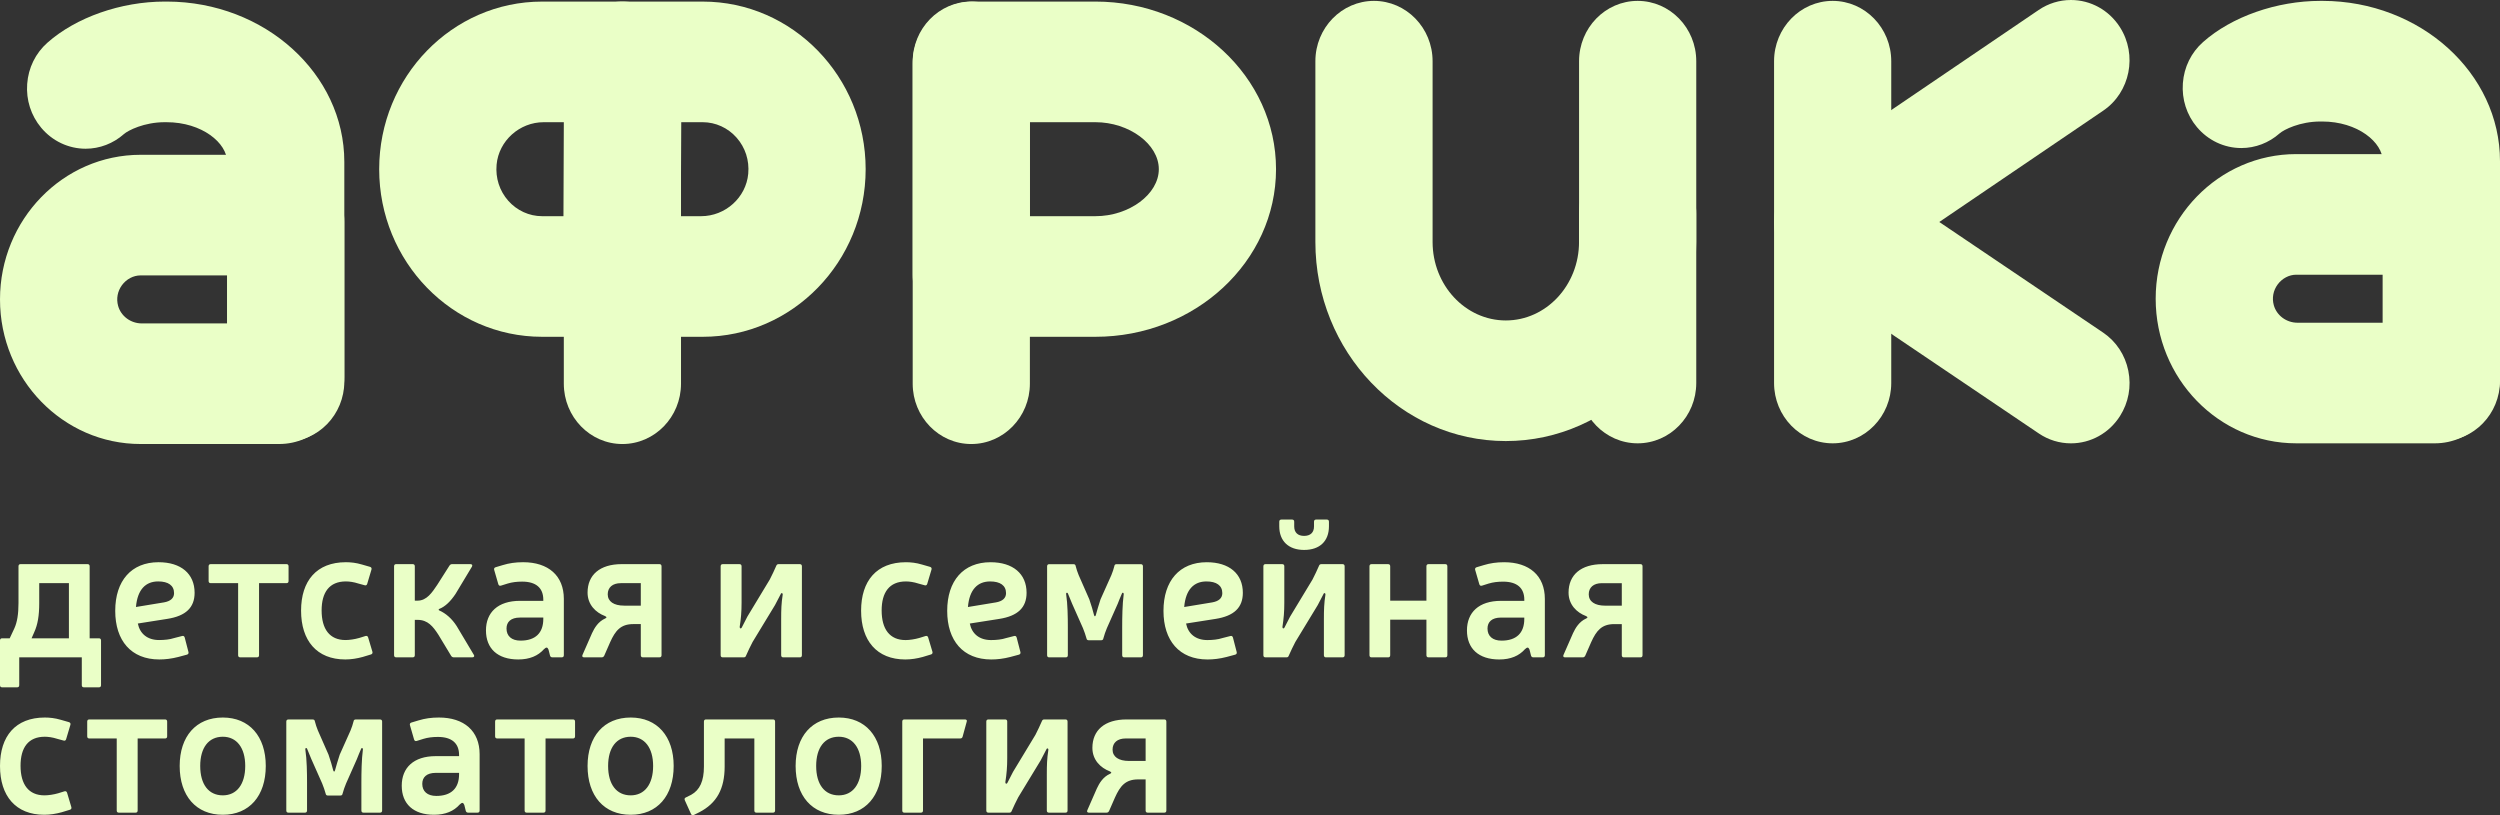 <?xml version="1.0" encoding="UTF-8"?> <svg xmlns="http://www.w3.org/2000/svg" width="184" height="60" viewBox="0 0 184 60" fill="none"><rect x="0" y="0" width="184" height="60" fill="#333333" stroke="none"/><path fill-rule="evenodd" clip-rule="evenodd" d="M21.029 32.513C18.65 32.513 16.716 30.521 16.716 28.075V11.918C16.716 10.534 14.881 8.994 12.251 8.994H12.122C10.616 8.994 9.426 9.596 9.116 9.871C8.334 10.563 7.335 10.946 6.305 10.946C5.045 10.946 3.854 10.383 3.032 9.402C2.281 8.504 1.914 7.357 2.001 6.176C2.086 4.993 2.615 3.917 3.489 3.143C5.596 1.276 8.905 0.116 12.122 0.116H12.298C19.485 0.133 25.342 5.428 25.342 11.917V28.075C25.342 30.521 23.409 32.513 21.029 32.513L21.029 32.513Z" fill="#EAFFC7"></path><path fill-rule="evenodd" clip-rule="evenodd" d="M179.687 32.462C177.308 32.462 175.374 30.471 175.374 28.025V11.867C175.374 10.484 173.539 8.943 170.909 8.943H170.78C169.273 8.943 168.083 9.545 167.774 9.821C166.992 10.513 165.993 10.896 164.962 10.896C163.703 10.896 162.511 10.332 161.69 9.351C160.939 8.454 160.572 7.307 160.659 6.126C160.744 4.942 161.273 3.866 162.147 3.093C164.254 1.225 167.563 0.065 170.78 0.065H170.956C178.142 0.083 184 5.378 184 11.867V28.025C184 30.471 182.066 32.462 179.687 32.462L179.687 32.462Z" fill="#EAFFC7"></path><path fill-rule="evenodd" clip-rule="evenodd" d="M45.809 32.68C43.43 32.68 41.497 30.689 41.497 28.242V4.556C41.497 2.108 43.43 0.116 45.809 0.116C48.188 0.116 50.122 2.108 50.122 4.556V28.242C50.122 30.689 48.188 32.68 45.809 32.68Z" fill="#EAFFC7"></path><path fill-rule="evenodd" clip-rule="evenodd" d="M120.532 32.629C118.152 32.629 116.219 30.637 116.219 28.192V4.505C116.219 2.057 118.152 0.065 120.532 0.065C122.911 0.065 124.845 2.057 124.845 4.505V28.192C124.845 30.637 122.911 32.629 120.532 32.629Z" fill="#EAFFC7"></path><path fill-rule="evenodd" clip-rule="evenodd" d="M134.884 32.629C132.505 32.629 130.571 30.637 130.571 28.192V4.505C130.571 2.057 132.505 0.065 134.884 0.065C137.263 0.065 139.196 2.057 139.196 4.505V28.192C139.196 30.637 137.263 32.629 134.884 32.629Z" fill="#EAFFC7"></path><path fill-rule="evenodd" clip-rule="evenodd" d="M71.486 32.68C69.107 32.68 67.174 30.689 67.174 28.242V4.556C67.174 2.108 69.107 0.116 71.486 0.116C73.865 0.116 75.799 2.108 75.799 4.556V28.242C75.799 30.689 73.865 32.68 71.486 32.68Z" fill="#EAFFC7"></path><path fill-rule="evenodd" clip-rule="evenodd" d="M110.828 32.462C103.099 32.462 96.812 25.889 96.812 17.808V4.505C96.812 2.057 98.745 0.065 101.124 0.065C103.504 0.065 105.439 2.057 105.439 4.505V17.808C105.439 20.993 107.856 23.585 110.828 23.585C113.8 23.585 116.217 20.993 116.217 17.808V15.724C116.217 13.276 118.152 11.284 120.532 11.284C122.911 11.284 124.844 13.276 124.844 15.724V17.808C124.844 25.889 118.557 32.462 110.828 32.462Z" fill="#EAFFC7"></path><path fill-rule="evenodd" clip-rule="evenodd" d="M80.621 15.911C83.108 15.911 85.289 14.294 85.289 12.452C85.289 10.61 83.108 8.994 80.621 8.994H75.8V15.911H80.621ZM71.626 24.788C69.17 24.788 67.173 22.733 67.173 20.207V4.698C67.173 2.172 69.17 0.116 71.626 0.116H80.621C87.951 0.116 93.916 5.65 93.916 12.452C93.916 19.255 87.951 24.788 80.621 24.788H71.626Z" fill="#EAFFC7"></path><path fill-rule="evenodd" clip-rule="evenodd" d="M10.344 20.27C9.819 20.27 9.307 20.54 8.975 20.99C8.652 21.432 8.548 21.983 8.692 22.508C8.902 23.27 9.621 23.804 10.442 23.804H16.715V20.27H10.344ZM10.344 32.679C4.64 32.679 0 27.905 0 22.036C0 16.168 4.64 11.393 10.344 11.393H20.547C23.192 11.393 25.342 13.605 25.342 16.327V27.745C25.342 30.466 23.192 32.679 20.547 32.679H10.344V32.679Z" fill="#EAFFC7"></path><path fill-rule="evenodd" clip-rule="evenodd" d="M169.002 20.219C168.477 20.219 167.965 20.489 167.633 20.94C167.31 21.381 167.206 21.933 167.35 22.457C167.559 23.219 168.279 23.753 169.1 23.753H175.373V20.219H169.002ZM169.002 32.628C163.298 32.628 158.658 27.855 158.658 21.985C158.658 16.117 163.298 11.342 169.002 11.342H179.204C181.849 11.342 184 13.555 184 16.277V27.693C184 30.416 181.849 32.629 179.204 32.629H169.002V32.628Z" fill="#EAFFC7"></path><path fill-rule="evenodd" clip-rule="evenodd" d="M40.015 8.994C38.233 8.994 36.71 10.366 36.55 12.116C36.459 13.103 36.765 14.048 37.409 14.778C38.047 15.497 38.952 15.911 39.894 15.911H41.478L41.511 8.994H40.015ZM51.603 15.911C53.388 15.911 54.909 14.539 55.07 12.789C55.16 11.802 54.855 10.856 54.209 10.127C53.573 9.408 52.666 8.994 51.724 8.994H50.14L50.106 15.911H51.603ZM39.894 24.788C33.285 24.788 27.908 19.255 27.908 12.453C27.908 5.65 33.285 0.117 39.894 0.117H51.724C58.335 0.117 63.712 5.65 63.712 12.453C63.712 19.255 58.335 24.788 51.724 24.788H39.894Z" fill="#EAFFC7"></path><path fill-rule="evenodd" clip-rule="evenodd" d="M156.645 27.289C156.411 26.129 155.752 25.13 154.789 24.479L142.731 16.338L154.799 8.143C156.783 6.796 157.333 4.037 156.022 1.993C155.222 0.746 153.875 0 152.418 0C151.574 0 150.754 0.254 150.046 0.734L132.508 12.643C132.489 12.654 132.474 12.668 132.457 12.681C132.395 12.724 132.335 12.773 132.274 12.819C132.2 12.878 132.129 12.936 132.059 12.998C132.01 13.043 131.959 13.09 131.912 13.136C131.828 13.216 131.751 13.301 131.676 13.387C131.643 13.424 131.612 13.459 131.579 13.496C131.473 13.628 131.375 13.762 131.284 13.902C131.283 13.906 131.279 13.909 131.277 13.913C131.247 13.96 131.224 14.009 131.196 14.055C131.154 14.127 131.109 14.199 131.071 14.273C131.026 14.361 130.988 14.45 130.95 14.539C130.931 14.58 130.912 14.619 130.897 14.658C130.854 14.763 130.818 14.87 130.786 14.979C130.776 15.005 130.767 15.031 130.758 15.06C130.725 15.167 130.701 15.275 130.676 15.386C130.671 15.418 130.663 15.447 130.656 15.478C130.637 15.577 130.624 15.676 130.61 15.777C130.604 15.822 130.597 15.867 130.593 15.911C130.586 15.995 130.582 16.076 130.58 16.158C130.576 16.224 130.572 16.29 130.572 16.356C130.572 16.416 130.576 16.477 130.58 16.537C130.582 16.625 130.586 16.712 130.595 16.799C130.599 16.84 130.607 16.879 130.61 16.92C130.624 17.024 130.639 17.13 130.659 17.234C130.663 17.258 130.671 17.283 130.676 17.306C130.701 17.423 130.729 17.538 130.764 17.652C130.769 17.672 130.776 17.691 130.782 17.711C130.818 17.825 130.858 17.94 130.903 18.053C130.914 18.081 130.929 18.111 130.943 18.142C130.984 18.241 131.028 18.34 131.079 18.436C131.109 18.495 131.145 18.552 131.179 18.61C131.213 18.67 131.245 18.732 131.283 18.793C131.286 18.797 131.29 18.801 131.292 18.806C131.381 18.945 131.481 19.078 131.585 19.207C131.617 19.246 131.651 19.28 131.685 19.32C131.759 19.403 131.836 19.487 131.919 19.566C131.966 19.613 132.016 19.658 132.064 19.702C132.136 19.765 132.208 19.825 132.284 19.885C132.342 19.929 132.4 19.976 132.463 20.019C132.482 20.031 132.497 20.046 132.518 20.06L150.056 31.902C150.76 32.378 151.577 32.63 152.42 32.63C153.879 32.63 155.229 31.881 156.028 30.627C156.66 29.637 156.879 28.45 156.645 27.29V27.289Z" fill="#EAFFC7"></path><path fill-rule="evenodd" clip-rule="evenodd" d="M84.318 54.351V56.006H83.094C82.325 56.006 81.885 55.695 81.885 55.172C81.885 54.663 82.242 54.351 82.847 54.351H84.318V54.351ZM85.843 53.106C85.843 53.008 85.789 52.951 85.692 52.951H82.915C81.307 52.951 80.4 53.743 80.4 55.044C80.4 55.935 81.005 56.515 81.679 56.77C81.83 56.84 81.816 56.897 81.692 56.954C81.183 57.18 80.909 57.647 80.73 58.029L80.029 59.627C79.974 59.74 80.029 59.811 80.139 59.811H81.445C81.528 59.811 81.582 59.768 81.624 59.698L82.063 58.694C82.448 57.845 82.833 57.364 83.768 57.364H84.318V59.656C84.318 59.755 84.373 59.811 84.469 59.811H85.692C85.789 59.811 85.844 59.755 85.844 59.656V53.106H85.843ZM78.421 59.811C78.517 59.811 78.572 59.755 78.572 59.656V53.106C78.572 53.008 78.517 52.951 78.421 52.951H76.854C76.771 52.951 76.716 52.994 76.689 53.064C76.551 53.39 76.373 53.757 76.208 54.083L74.558 56.812C74.434 57.067 74.283 57.35 74.159 57.59C74.09 57.746 73.981 57.675 73.994 57.562C74.09 56.94 74.132 56.459 74.132 55.78V53.106C74.132 53.007 74.077 52.951 73.981 52.951H72.744C72.647 52.951 72.592 53.007 72.592 53.106V59.655C72.592 59.754 72.647 59.811 72.744 59.811H74.297C74.379 59.811 74.434 59.768 74.462 59.684C74.599 59.358 74.778 59.005 74.943 58.679L76.593 55.964L77.005 55.172C77.06 55.016 77.184 55.087 77.156 55.214C77.06 55.836 77.046 56.289 77.046 56.996V59.656C77.046 59.755 77.101 59.811 77.197 59.811H78.421ZM67.933 54.351H70.668C70.764 54.351 70.82 54.309 70.847 54.224L71.149 53.121C71.191 53.022 71.136 52.951 71.026 52.951H66.558C66.462 52.951 66.407 53.008 66.407 53.106V59.656C66.407 59.755 66.462 59.811 66.558 59.811H67.782C67.878 59.811 67.933 59.755 67.933 59.656V54.351H67.933ZM61.733 54.224C62.751 54.224 63.383 55.03 63.383 56.374C63.383 57.732 62.751 58.538 61.733 58.538C60.688 58.538 60.07 57.732 60.07 56.374C60.07 55.03 60.688 54.224 61.733 54.224ZM61.733 52.81C59.767 52.81 58.558 54.196 58.558 56.374C58.558 58.58 59.767 59.967 61.733 59.967C63.685 59.967 64.895 58.58 64.895 56.374C64.895 54.196 63.685 52.81 61.733 52.81ZM57.046 53.106C57.046 53.008 56.991 52.951 56.895 52.951H51.96C51.864 52.951 51.809 53.008 51.809 53.106V56.416C51.809 57.491 51.506 58.142 50.874 58.495L50.475 58.694C50.379 58.736 50.365 58.807 50.406 58.906L50.86 59.91C50.902 59.995 50.97 60.023 51.066 59.98L51.465 59.783C52.757 59.118 53.334 58.057 53.334 56.416V54.351H55.52V59.656C55.52 59.755 55.575 59.811 55.671 59.811H56.895C56.991 59.811 57.046 59.755 57.046 59.656V53.106ZM46.42 54.224C47.438 54.224 48.07 55.03 48.07 56.374C48.07 57.732 47.438 58.538 46.42 58.538C45.376 58.538 44.757 57.732 44.757 56.374C44.757 55.03 45.375 54.224 46.42 54.224ZM46.42 52.81C44.455 52.81 43.245 54.196 43.245 56.374C43.245 58.58 44.455 59.967 46.42 59.967C48.372 59.967 49.582 58.58 49.582 56.374C49.582 54.196 48.372 52.81 46.42 52.81ZM42.324 53.106C42.324 53.008 42.269 52.951 42.173 52.951H36.592C36.495 52.951 36.44 53.008 36.44 53.106V54.196C36.44 54.295 36.495 54.351 36.592 54.351H38.612V59.656C38.612 59.755 38.667 59.811 38.764 59.811H40.001C40.097 59.811 40.152 59.755 40.152 59.656V54.351H42.173C42.269 54.351 42.324 54.295 42.324 54.196V53.106ZM33.788 56.883V56.982C33.788 58.029 33.197 58.58 32.111 58.58C31.451 58.58 31.079 58.241 31.079 57.69C31.079 57.208 31.396 56.883 32.069 56.883H33.788V56.883ZM30.282 53.178C30.186 53.206 30.145 53.276 30.172 53.375L30.475 54.422C30.502 54.521 30.571 54.563 30.667 54.535L31.162 54.38C31.492 54.28 31.836 54.238 32.234 54.238C33.252 54.238 33.788 54.705 33.788 55.568V55.652H32.069C30.448 55.652 29.568 56.501 29.568 57.831C29.568 59.16 30.42 59.967 31.946 59.967C32.784 59.967 33.403 59.698 33.829 59.217C34.007 59.047 34.09 59.047 34.173 59.245L34.282 59.684C34.31 59.768 34.365 59.811 34.461 59.811H35.148C35.245 59.811 35.3 59.755 35.3 59.656V55.511C35.3 53.8 34.158 52.81 32.303 52.81C31.739 52.81 31.272 52.88 30.805 53.022L30.282 53.178H30.282ZM28.125 53.109C28.125 53.01 28.069 52.953 27.973 52.953H26.186C26.09 52.953 26.035 52.996 26.021 53.095C25.966 53.307 25.897 53.533 25.801 53.76L25.004 55.542C24.894 55.896 24.715 56.45 24.66 56.69C24.633 56.817 24.55 56.817 24.523 56.69C24.468 56.45 24.303 55.896 24.179 55.542L23.395 53.76C23.299 53.533 23.231 53.307 23.176 53.095C23.162 52.996 23.107 52.953 23.011 52.953H21.224C21.127 52.953 21.072 53.01 21.072 53.109V59.656C21.072 59.755 21.127 59.811 21.224 59.811H22.447C22.543 59.811 22.598 59.755 22.598 59.656V57.578C22.598 56.874 22.584 55.896 22.474 55.174C22.447 55.047 22.571 55.004 22.612 55.132L22.914 55.867L23.712 57.664C23.808 57.902 23.904 58.17 23.973 58.425C23.987 58.51 24.042 58.552 24.138 58.552H25.045C25.142 58.552 25.196 58.51 25.21 58.425C25.279 58.17 25.375 57.887 25.471 57.664L26.268 55.867C26.364 55.626 26.461 55.372 26.571 55.132C26.612 55.004 26.722 55.047 26.708 55.174C26.612 55.91 26.598 56.874 26.598 57.578V59.656C26.598 59.755 26.653 59.811 26.75 59.811H27.973C28.069 59.811 28.124 59.755 28.124 59.656V53.109H28.125ZM16.399 54.224C17.416 54.224 18.049 55.03 18.049 56.374C18.049 57.732 17.417 58.538 16.399 58.538C15.354 58.538 14.736 57.732 14.736 56.374C14.736 55.03 15.354 54.224 16.399 54.224ZM16.399 52.81C14.434 52.81 13.224 54.196 13.224 56.374C13.224 58.58 14.434 59.967 16.399 59.967C18.351 59.967 19.561 58.58 19.561 56.374C19.561 54.196 18.351 52.81 16.399 52.81ZM12.303 53.106C12.303 53.008 12.248 52.951 12.151 52.951H6.57C6.474 52.951 6.419 53.008 6.419 53.106V54.196C6.419 54.295 6.474 54.351 6.57 54.351H8.591V59.656C8.591 59.755 8.646 59.811 8.742 59.811H9.98C10.076 59.811 10.131 59.755 10.131 59.656V54.351H12.151C12.248 54.351 12.303 54.295 12.303 54.196V53.106ZM5.141 59.599C5.237 59.571 5.279 59.5 5.251 59.401L4.935 58.34C4.907 58.255 4.839 58.213 4.742 58.241L4.288 58.383C3.945 58.482 3.56 58.538 3.272 58.538C2.103 58.538 1.512 57.732 1.512 56.36C1.512 55.03 2.075 54.224 3.299 54.224C3.546 54.224 3.876 54.267 4.22 54.38L4.687 54.507C4.77 54.535 4.839 54.493 4.866 54.408L5.182 53.347C5.209 53.248 5.169 53.178 5.072 53.149L4.481 52.979C4.055 52.852 3.656 52.81 3.299 52.81C1.141 52.81 0 54.182 0 56.374C0 58.58 1.154 59.967 3.258 59.967C3.684 59.967 4.124 59.896 4.536 59.783L5.141 59.599Z" fill="#EAFFC7"></path><path fill-rule="evenodd" clip-rule="evenodd" d="M119.364 42.922V44.577H118.14C117.371 44.577 116.931 44.266 116.931 43.742C116.931 43.233 117.288 42.922 117.893 42.922H119.364V42.922ZM120.89 41.677C120.89 41.578 120.835 41.521 120.738 41.521H117.962C116.353 41.521 115.446 42.313 115.446 43.615C115.446 44.506 116.051 45.086 116.725 45.34C116.876 45.411 116.862 45.468 116.738 45.524C116.23 45.751 115.955 46.217 115.776 46.599L115.075 48.198C115.02 48.311 115.075 48.382 115.185 48.382H116.491C116.574 48.382 116.629 48.339 116.67 48.268L117.11 47.264C117.495 46.415 117.879 45.934 118.814 45.934H119.364V48.226C119.364 48.325 119.419 48.382 119.516 48.382H120.739C120.835 48.382 120.89 48.325 120.89 48.226V41.677H120.89ZM112.188 45.454V45.553C112.188 46.599 111.598 47.151 110.511 47.151C109.852 47.151 109.48 46.812 109.48 46.26C109.48 45.779 109.797 45.454 110.47 45.454H112.188V45.454ZM108.683 41.748C108.587 41.776 108.546 41.847 108.573 41.946L108.876 42.992C108.903 43.092 108.972 43.134 109.068 43.106L109.563 42.95C109.893 42.851 110.237 42.809 110.635 42.809C111.653 42.809 112.189 43.276 112.189 44.138V44.223H110.47C108.848 44.223 107.968 45.072 107.968 46.401C107.968 47.731 108.821 48.537 110.347 48.537C111.185 48.537 111.804 48.268 112.23 47.787C112.408 47.618 112.491 47.618 112.574 47.816L112.683 48.254C112.711 48.339 112.766 48.382 112.862 48.382H113.549C113.646 48.382 113.701 48.325 113.701 48.226V44.081C113.701 42.37 112.559 41.38 110.704 41.38C110.14 41.38 109.673 41.451 109.206 41.592L108.683 41.748H108.683ZM106.525 41.677C106.525 41.578 106.47 41.521 106.374 41.521H105.137C105.041 41.521 104.985 41.578 104.985 41.677V44.209H102.319V41.677C102.319 41.578 102.264 41.521 102.168 41.521H100.944C100.848 41.521 100.793 41.578 100.793 41.677V48.226C100.793 48.325 100.848 48.382 100.944 48.382H102.168C102.264 48.382 102.319 48.325 102.319 48.226V45.609H104.985V48.226C104.985 48.325 105.041 48.382 105.137 48.382H106.374C106.47 48.382 106.525 48.325 106.525 48.226V41.677ZM97.439 48.226C97.439 48.325 97.494 48.382 97.59 48.382H98.814C98.91 48.382 98.965 48.325 98.965 48.226V41.677C98.965 41.578 98.91 41.521 98.814 41.521H97.247C97.164 41.521 97.109 41.564 97.082 41.635C96.944 41.96 96.766 42.328 96.601 42.653L94.951 45.383C94.828 45.638 94.676 45.921 94.552 46.161C94.484 46.316 94.374 46.246 94.388 46.133C94.484 45.51 94.525 45.029 94.525 44.35V41.677C94.525 41.578 94.47 41.521 94.374 41.521H93.136C93.04 41.521 92.985 41.578 92.985 41.677V48.226C92.985 48.325 93.04 48.381 93.136 48.381H94.69C94.772 48.381 94.828 48.339 94.855 48.254C94.992 47.929 95.171 47.575 95.336 47.25L96.986 44.534L97.398 43.742C97.453 43.586 97.577 43.657 97.549 43.785C97.453 44.407 97.439 44.86 97.439 45.567V48.226ZM97.811 38.396C97.811 38.297 97.755 38.24 97.659 38.24H96.862C96.766 38.24 96.711 38.297 96.711 38.396V38.749C96.711 39.188 96.449 39.442 95.982 39.442C95.515 39.442 95.254 39.188 95.254 38.749V38.396C95.254 38.297 95.199 38.24 95.102 38.24H94.305C94.209 38.24 94.154 38.297 94.154 38.396V38.735C94.154 39.824 94.841 40.475 95.982 40.475C97.137 40.475 97.811 39.825 97.811 38.735V38.396ZM87.157 44.676C87.267 43.374 87.886 42.794 88.793 42.794C89.535 42.794 89.962 43.092 89.962 43.657C89.962 44.025 89.701 44.251 89.219 44.336L87.157 44.676H87.157ZM90.91 48.183C91.006 48.155 91.047 48.084 91.02 47.986L90.745 46.925C90.717 46.826 90.649 46.783 90.552 46.812L89.948 46.967C89.659 47.066 89.247 47.109 88.862 47.109C87.996 47.109 87.446 46.642 87.294 45.892L89.453 45.553C90.828 45.34 91.473 44.718 91.473 43.629C91.473 42.229 90.47 41.38 88.82 41.38C86.813 41.38 85.632 42.752 85.632 44.959C85.632 47.151 86.8 48.537 88.876 48.537C89.315 48.537 89.782 48.481 90.277 48.353L90.91 48.183H90.91ZM84.12 41.679C84.12 41.58 84.065 41.524 83.968 41.524H82.181C82.085 41.524 82.03 41.566 82.016 41.665C81.961 41.878 81.892 42.104 81.796 42.33L80.999 44.112C80.889 44.466 80.71 45.02 80.655 45.26C80.628 45.388 80.546 45.388 80.518 45.26C80.463 45.02 80.298 44.466 80.174 44.112L79.391 42.33C79.295 42.104 79.226 41.877 79.171 41.665C79.157 41.566 79.102 41.524 79.006 41.524H77.219C77.123 41.524 77.067 41.58 77.067 41.679V48.226C77.067 48.325 77.123 48.382 77.219 48.382H78.442C78.538 48.382 78.593 48.325 78.593 48.226V46.149C78.593 45.444 78.58 44.466 78.47 43.745C78.442 43.617 78.566 43.575 78.607 43.702L78.91 44.438L79.707 46.234C79.803 46.472 79.899 46.741 79.968 46.995C79.982 47.08 80.037 47.123 80.133 47.123H81.04C81.136 47.123 81.192 47.08 81.205 46.995C81.274 46.741 81.37 46.458 81.466 46.234L82.264 44.438C82.36 44.197 82.456 43.943 82.566 43.702C82.607 43.575 82.717 43.617 82.704 43.745C82.607 44.48 82.593 45.444 82.593 46.149V48.226C82.593 48.325 82.649 48.382 82.745 48.382H83.968C84.064 48.382 84.12 48.325 84.12 48.226V41.679H84.12ZM71.24 44.676C71.349 43.374 71.968 42.794 72.875 42.794C73.618 42.794 74.044 43.092 74.044 43.657C74.044 44.025 73.783 44.251 73.302 44.336L71.24 44.676H71.24ZM74.992 48.183C75.089 48.155 75.129 48.084 75.102 47.986L74.827 46.925C74.8 46.826 74.731 46.783 74.635 46.812L74.03 46.967C73.741 47.066 73.329 47.109 72.944 47.109C72.078 47.109 71.528 46.642 71.377 45.892L73.535 45.553C74.91 45.34 75.556 44.718 75.556 43.629C75.556 42.229 74.552 41.38 72.903 41.38C70.896 41.38 69.714 42.752 69.714 44.959C69.714 47.151 70.882 48.537 72.958 48.537C73.398 48.537 73.865 48.481 74.36 48.353L74.992 48.183H74.992ZM68.518 48.169C68.614 48.141 68.655 48.07 68.628 47.971L68.311 46.91C68.284 46.826 68.215 46.783 68.119 46.812L67.665 46.953C67.322 47.052 66.937 47.109 66.648 47.109C65.48 47.109 64.889 46.302 64.889 44.93C64.889 43.601 65.452 42.794 66.676 42.794C66.923 42.794 67.253 42.837 67.597 42.95L68.064 43.078C68.147 43.106 68.215 43.063 68.243 42.978L68.559 41.918C68.587 41.819 68.545 41.748 68.449 41.72L67.858 41.55C67.432 41.422 67.033 41.38 66.676 41.38C64.518 41.38 63.377 42.752 63.377 44.945C63.377 47.151 64.531 48.537 66.634 48.537C67.061 48.537 67.501 48.466 67.913 48.353L68.518 48.169ZM58.868 48.382C58.965 48.382 59.02 48.325 59.02 48.226V41.677C59.02 41.578 58.965 41.521 58.868 41.521H57.301C57.219 41.521 57.164 41.564 57.137 41.635C56.999 41.96 56.82 42.328 56.655 42.653L55.006 45.383C54.882 45.638 54.731 45.921 54.607 46.161C54.538 46.316 54.428 46.246 54.442 46.133C54.538 45.51 54.58 45.029 54.58 44.35V41.677C54.58 41.578 54.525 41.521 54.428 41.521H53.191C53.095 41.521 53.04 41.578 53.04 41.677V48.226C53.04 48.325 53.095 48.381 53.191 48.381H54.744C54.827 48.381 54.882 48.339 54.91 48.254C55.047 47.929 55.225 47.575 55.391 47.25L57.04 44.534L57.453 43.742C57.508 43.586 57.631 43.657 57.604 43.785C57.508 44.407 57.494 44.86 57.494 45.567V48.226C57.494 48.325 57.549 48.382 57.645 48.382H58.868Z" fill="#EAFFC7"></path><path fill-rule="evenodd" clip-rule="evenodd" d="M47.163 42.92V44.575H45.939C45.169 44.575 44.729 44.264 44.729 43.741C44.729 43.232 45.087 42.921 45.691 42.921H47.163V42.92ZM48.688 41.676C48.688 41.577 48.633 41.52 48.537 41.52H45.76C44.152 41.52 43.245 42.312 43.245 43.613C43.245 44.505 43.849 45.084 44.523 45.339C44.675 45.41 44.66 45.467 44.537 45.523C44.028 45.749 43.754 46.216 43.575 46.598L42.874 48.196C42.819 48.309 42.874 48.38 42.984 48.38H44.29C44.372 48.38 44.427 48.338 44.468 48.267L44.908 47.263C45.293 46.414 45.678 45.933 46.613 45.933H47.163V48.225C47.163 48.324 47.218 48.38 47.314 48.38H48.537C48.634 48.38 48.689 48.324 48.689 48.225V41.676H48.688ZM39.987 45.452V45.551C39.987 46.598 39.396 47.15 38.31 47.15C37.65 47.15 37.279 46.81 37.279 46.259C37.279 45.778 37.595 45.453 38.269 45.453H39.987V45.452ZM36.482 41.747C36.385 41.775 36.344 41.845 36.372 41.945L36.674 42.991C36.702 43.09 36.77 43.133 36.867 43.104L37.362 42.949C37.691 42.85 38.035 42.807 38.434 42.807C39.451 42.807 39.987 43.274 39.987 44.137V44.222H38.269C36.647 44.222 35.767 45.071 35.767 46.4C35.767 47.729 36.619 48.536 38.145 48.536C38.984 48.536 39.602 48.267 40.029 47.786C40.207 47.616 40.289 47.616 40.372 47.815L40.482 48.253C40.509 48.338 40.564 48.38 40.66 48.38H41.348C41.444 48.38 41.499 48.324 41.499 48.225V44.08C41.499 42.369 40.358 41.379 38.502 41.379C37.939 41.379 37.472 41.449 37.004 41.591L36.481 41.747H36.482ZM30.53 44.208V41.676C30.53 41.577 30.475 41.52 30.379 41.52H29.155C29.059 41.52 29.004 41.577 29.004 41.676V48.225C29.004 48.324 29.059 48.38 29.155 48.38H30.379C30.475 48.38 30.53 48.324 30.53 48.225V45.622H30.736C31.492 45.622 31.877 46.117 32.262 46.711L33.21 48.281C33.265 48.352 33.32 48.38 33.403 48.38H34.764C34.888 48.38 34.942 48.295 34.874 48.196L33.609 46.075C33.265 45.537 32.812 45.141 32.331 44.929C32.262 44.901 32.276 44.844 32.331 44.816C32.771 44.646 33.169 44.25 33.527 43.713L34.736 41.704C34.791 41.605 34.75 41.52 34.626 41.52H33.279C33.197 41.52 33.142 41.549 33.087 41.62L32.179 43.048C31.808 43.6 31.41 44.208 30.736 44.208H30.53V44.208ZM27.3 48.168C27.396 48.14 27.437 48.069 27.41 47.97L27.093 46.909C27.066 46.824 26.997 46.782 26.901 46.81L26.447 46.952C26.104 47.051 25.719 47.107 25.43 47.107C24.262 47.107 23.671 46.301 23.671 44.929C23.671 43.6 24.235 42.793 25.458 42.793C25.705 42.793 26.035 42.836 26.379 42.949L26.846 43.076C26.928 43.105 26.997 43.062 27.025 42.977L27.341 41.916C27.368 41.817 27.327 41.747 27.231 41.719L26.64 41.549C26.213 41.421 25.816 41.379 25.458 41.379C23.3 41.379 22.159 42.751 22.159 44.943C22.159 47.15 23.313 48.536 25.416 48.536C25.843 48.536 26.283 48.465 26.695 48.352L27.3 48.168ZM21.238 41.676C21.238 41.577 21.183 41.52 21.086 41.52H15.506C15.409 41.52 15.354 41.577 15.354 41.676V42.765C15.354 42.864 15.409 42.92 15.506 42.92H17.526V48.225C17.526 48.324 17.581 48.38 17.677 48.38H18.915C19.011 48.38 19.066 48.324 19.066 48.225V42.92H21.086C21.183 42.92 21.238 42.864 21.238 42.765V41.676ZM10.007 44.675C10.117 43.373 10.736 42.793 11.643 42.793C12.385 42.793 12.811 43.091 12.811 43.656C12.811 44.024 12.55 44.25 12.069 44.335L10.007 44.675H10.007ZM13.76 48.182C13.856 48.154 13.897 48.083 13.87 47.984L13.595 46.923C13.567 46.824 13.499 46.782 13.402 46.81L12.797 46.966C12.509 47.065 12.096 47.107 11.711 47.107C10.845 47.107 10.296 46.64 10.144 45.891L12.302 45.551C13.677 45.339 14.323 44.717 14.323 43.628C14.323 42.227 13.32 41.379 11.67 41.379C9.663 41.379 8.481 42.751 8.481 44.957C8.481 47.15 9.65 48.536 11.725 48.536C12.165 48.536 12.632 48.48 13.127 48.352L13.759 48.182H13.76ZM2.887 42.92H5.072V46.98H2.323L2.515 46.541C2.777 45.976 2.887 45.311 2.887 44.392V42.92ZM6.598 46.98V41.676C6.598 41.577 6.543 41.52 6.447 41.52H1.512C1.416 41.52 1.361 41.577 1.361 41.676V44.392C1.361 45.197 1.264 45.792 1.058 46.245L0.714 46.98H0.151C0.055 46.98 0 47.037 0 47.136V50.431C0 50.53 0.055 50.587 0.151 50.587H1.264C1.361 50.587 1.416 50.53 1.416 50.431V48.38H6.02V50.431C6.02 50.53 6.075 50.587 6.172 50.587H7.285C7.381 50.587 7.436 50.53 7.436 50.431V47.136C7.436 47.037 7.381 46.98 7.285 46.98H6.598H6.598Z" fill="#EAFFC7"></path></svg> 